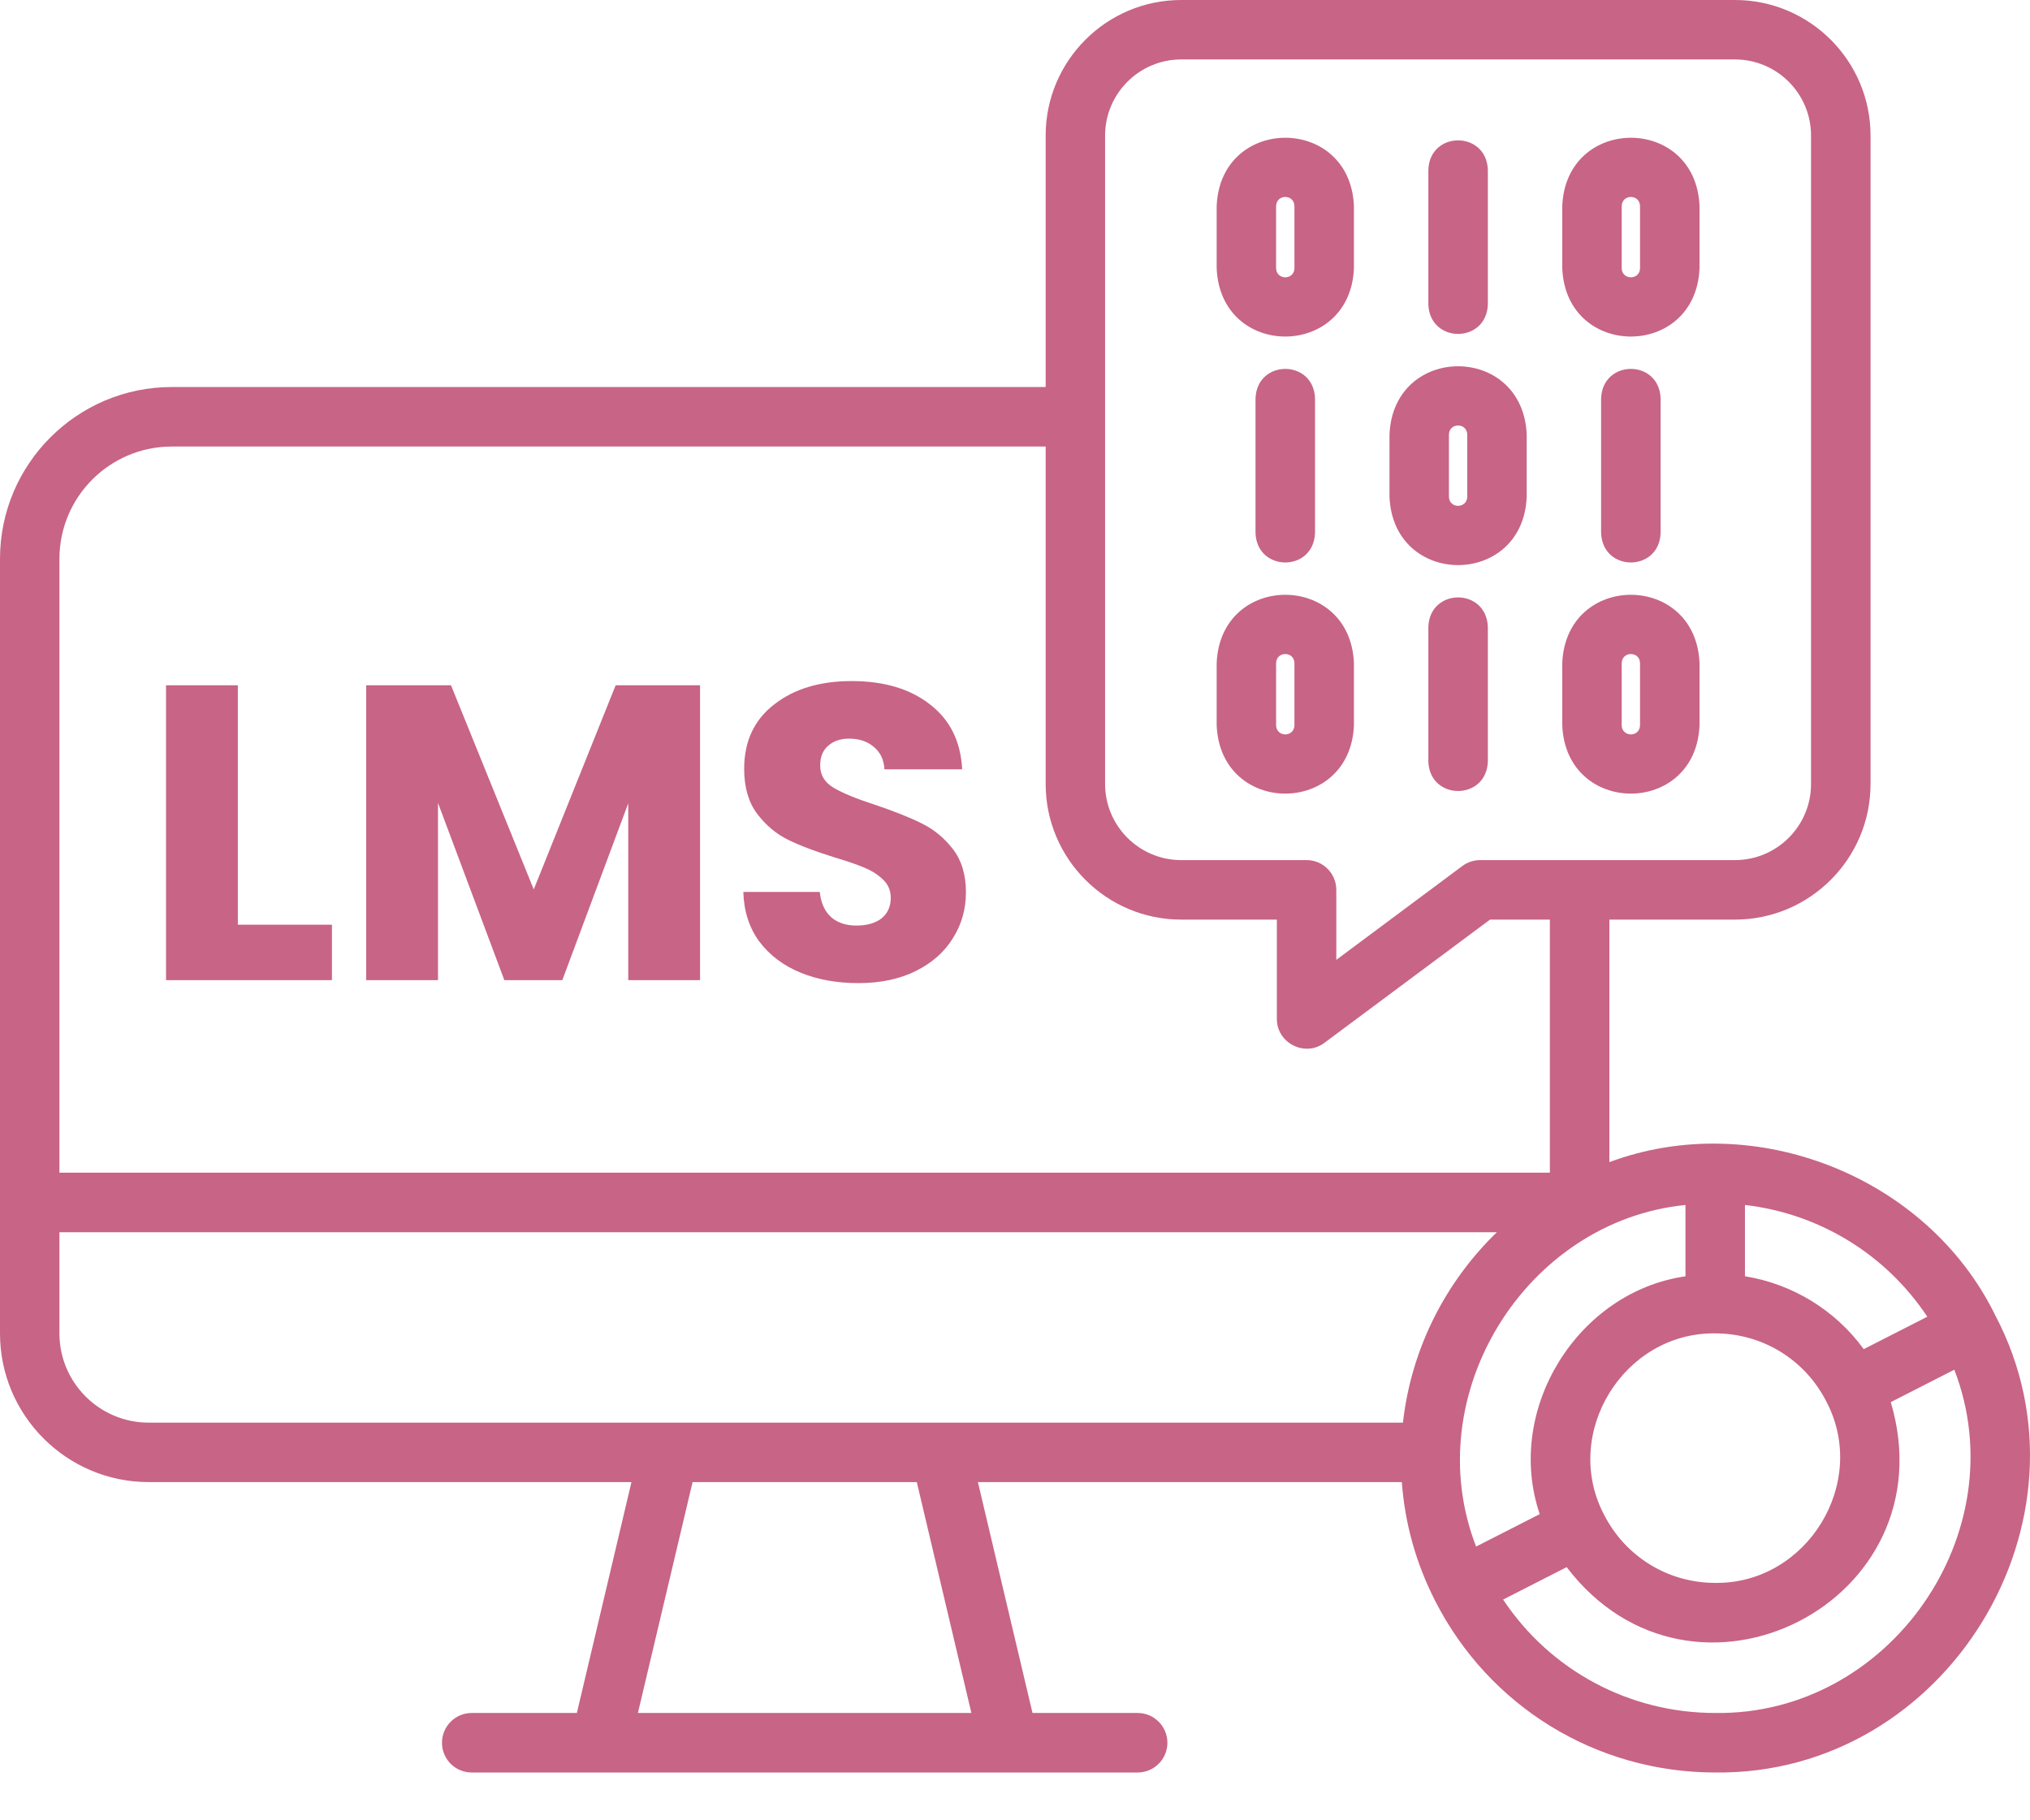<svg width="29" height="26" viewBox="0 0 29 26" fill="none" xmlns="http://www.w3.org/2000/svg">
<g clip-path="url(#clip0_2344_1452)">
<path d="M18.786 7.612V5.691C18.767 5.128 17.956 5.129 17.936 5.691V7.612C17.956 8.175 18.767 8.174 18.786 7.612Z" fill="#C86485"/>
<path d="M23.723 7.612V5.691C23.703 5.128 22.893 5.129 22.873 5.691V7.612C22.893 8.175 23.704 8.174 23.723 7.612Z" fill="#C86485"/>
<path d="M21.81 7.096V6.207C21.756 4.906 19.903 4.907 19.85 6.207V7.096C19.904 8.397 21.757 8.396 21.81 7.096ZM20.961 7.096C20.956 7.268 20.703 7.268 20.699 7.096V6.207C20.703 6.034 20.956 6.034 20.961 6.207V7.096Z" fill="#C86485"/>
<path d="M21.255 4.348V2.426C21.235 1.864 20.424 1.865 20.405 2.426V4.348C20.425 4.91 21.235 4.91 21.255 4.348Z" fill="#C86485"/>
<path d="M19.342 2.943C19.288 1.642 17.434 1.643 17.381 2.943V3.832C17.435 5.133 19.288 5.131 19.342 3.832V2.943ZM18.492 3.832C18.488 4.004 18.235 4.004 18.23 3.832V2.943C18.235 2.77 18.488 2.77 18.492 2.943V3.832Z" fill="#C86485"/>
<path d="M24.279 2.943C24.225 1.642 22.371 1.643 22.318 2.943V3.832C22.372 5.133 24.225 5.131 24.279 3.832V2.943ZM23.429 3.832C23.425 4.004 23.172 4.004 23.167 3.832V2.943C23.172 2.77 23.425 2.77 23.429 2.943V3.832Z" fill="#C86485"/>
<path d="M20.405 8.955V10.877C20.425 11.439 21.235 11.438 21.255 10.877V8.955C21.235 8.392 20.424 8.393 20.405 8.955Z" fill="#C86485"/>
<path d="M17.381 9.471V10.36C17.435 11.661 19.288 11.66 19.342 10.36V9.471C19.288 8.17 17.434 8.171 17.381 9.471ZM18.23 9.471C18.235 9.298 18.488 9.299 18.492 9.471V10.36C18.488 10.533 18.235 10.533 18.23 10.36V9.471Z" fill="#C86485"/>
<path d="M22.318 9.471V10.36C22.372 11.661 24.225 11.66 24.279 10.36V9.471C24.225 8.17 22.371 8.171 22.318 9.471ZM23.167 9.471C23.172 9.298 23.425 9.299 23.429 9.471V10.36C23.425 10.533 23.172 10.533 23.167 10.36V9.471Z" fill="#C86485"/>
<path d="M28.505 18.789L28.504 18.787C27.529 16.795 25.057 15.829 22.991 16.599V13.135H24.785C25.853 13.135 26.722 12.266 26.722 11.198V5.297C26.722 4.748 25.872 4.748 25.872 5.297V11.198C25.872 11.798 25.385 12.285 24.785 12.285H21.145C21.053 12.285 20.965 12.315 20.891 12.369L19.09 13.71V12.71C19.09 12.476 18.9 12.285 18.666 12.285H16.874C16.275 12.285 15.787 11.798 15.787 11.198V5.957C15.787 5.954 15.787 5.951 15.787 5.949V1.936C15.787 1.337 16.275 0.849 16.874 0.849H24.785C25.385 0.849 25.872 1.337 25.872 1.936V5.612C25.872 6.161 26.722 6.161 26.722 5.612V1.936C26.722 0.869 25.853 0 24.785 0H16.874C15.806 0 14.938 0.869 14.938 1.936V5.528H2.454C1.101 5.528 0 6.629 0 7.982V19.046C0 20.217 0.953 21.169 2.124 21.169H3.115C3.664 21.169 3.664 20.32 3.115 20.32H2.124C1.421 20.32 0.849 19.748 0.849 19.046V17.6H21.384C20.654 18.306 20.162 19.257 20.042 20.32H2.929C2.38 20.32 2.38 21.169 2.929 21.169H9.021L8.241 24.467H6.739C6.504 24.467 6.314 24.658 6.314 24.892C6.314 25.127 6.504 25.317 6.739 25.317H16.252C16.487 25.317 16.677 25.127 16.677 24.892C16.677 24.658 16.487 24.467 16.252 24.467H14.75L13.97 21.169H20.026C20.07 21.763 20.23 22.332 20.502 22.865C21.273 24.378 22.807 25.317 24.503 25.317C27.806 25.358 30.041 21.709 28.505 18.789ZM22.915 21.635C22.306 20.476 23.193 19.029 24.503 19.045C25.176 19.045 25.785 19.418 26.091 20.019C26.702 21.178 25.814 22.625 24.503 22.609C23.83 22.609 23.222 22.236 22.915 21.635ZM27.533 18.807L26.625 19.27C26.217 18.712 25.609 18.34 24.928 18.229V17.211C25.991 17.334 26.94 17.915 27.533 18.807ZM0.849 7.982C0.849 7.097 1.569 6.378 2.454 6.378H14.938V11.198C14.938 12.266 15.806 13.135 16.874 13.135H18.241V14.556C18.241 14.898 18.642 15.103 18.919 14.896L21.286 13.135H22.141V16.75H0.849V7.982ZM24.078 17.211V18.23C22.543 18.449 21.489 20.128 21.996 21.627L21.091 22.088L21.087 22.09C20.248 19.923 21.799 17.438 24.078 17.211ZM13.877 24.467H9.113L9.894 21.169H13.097L13.877 24.467ZM24.503 24.467C23.271 24.467 22.144 23.856 21.473 22.847L22.381 22.384C24.182 24.748 27.859 22.882 27.011 20.027L27.727 19.662L27.919 19.564C28.814 21.886 26.997 24.503 24.503 24.467Z" fill="#C86485"/>
<path d="M3.398 13.208H4.742V14H2.372V9.788H3.398V13.208ZM10.001 9.788V14H8.975V11.474L8.033 14H7.205L6.257 11.468V14H5.231V9.788H6.443L7.625 12.704L8.795 9.788H10.001ZM12.263 14.042C11.955 14.042 11.679 13.992 11.435 13.892C11.191 13.792 10.995 13.644 10.847 13.448C10.703 13.252 10.627 13.016 10.619 12.74H11.711C11.727 12.896 11.781 13.016 11.873 13.1C11.965 13.18 12.085 13.22 12.233 13.22C12.385 13.22 12.505 13.186 12.593 13.118C12.681 13.046 12.725 12.948 12.725 12.824C12.725 12.72 12.689 12.634 12.617 12.566C12.549 12.498 12.463 12.442 12.359 12.398C12.259 12.354 12.115 12.304 11.927 12.248C11.655 12.164 11.433 12.08 11.261 11.996C11.089 11.912 10.941 11.788 10.817 11.624C10.693 11.46 10.631 11.246 10.631 10.982C10.631 10.59 10.773 10.284 11.057 10.064C11.341 9.84 11.711 9.728 12.167 9.728C12.631 9.728 13.005 9.84 13.289 10.064C13.573 10.284 13.725 10.592 13.745 10.988H12.635C12.627 10.852 12.577 10.746 12.485 10.67C12.393 10.59 12.275 10.55 12.131 10.55C12.007 10.55 11.907 10.584 11.831 10.652C11.755 10.716 11.717 10.81 11.717 10.934C11.717 11.07 11.781 11.176 11.909 11.252C12.037 11.328 12.237 11.41 12.509 11.498C12.781 11.59 13.001 11.678 13.169 11.762C13.341 11.846 13.489 11.968 13.613 12.128C13.737 12.288 13.799 12.494 13.799 12.746C13.799 12.986 13.737 13.204 13.613 13.4C13.493 13.596 13.317 13.752 13.085 13.868C12.853 13.984 12.579 14.042 12.263 14.042Z" fill="#C86485"/>
</g>
<defs>
<clipPath id="clip0_2344_1452">
<rect width="29" height="26" fill="white"/>
</clipPath>
</defs>
</svg>
